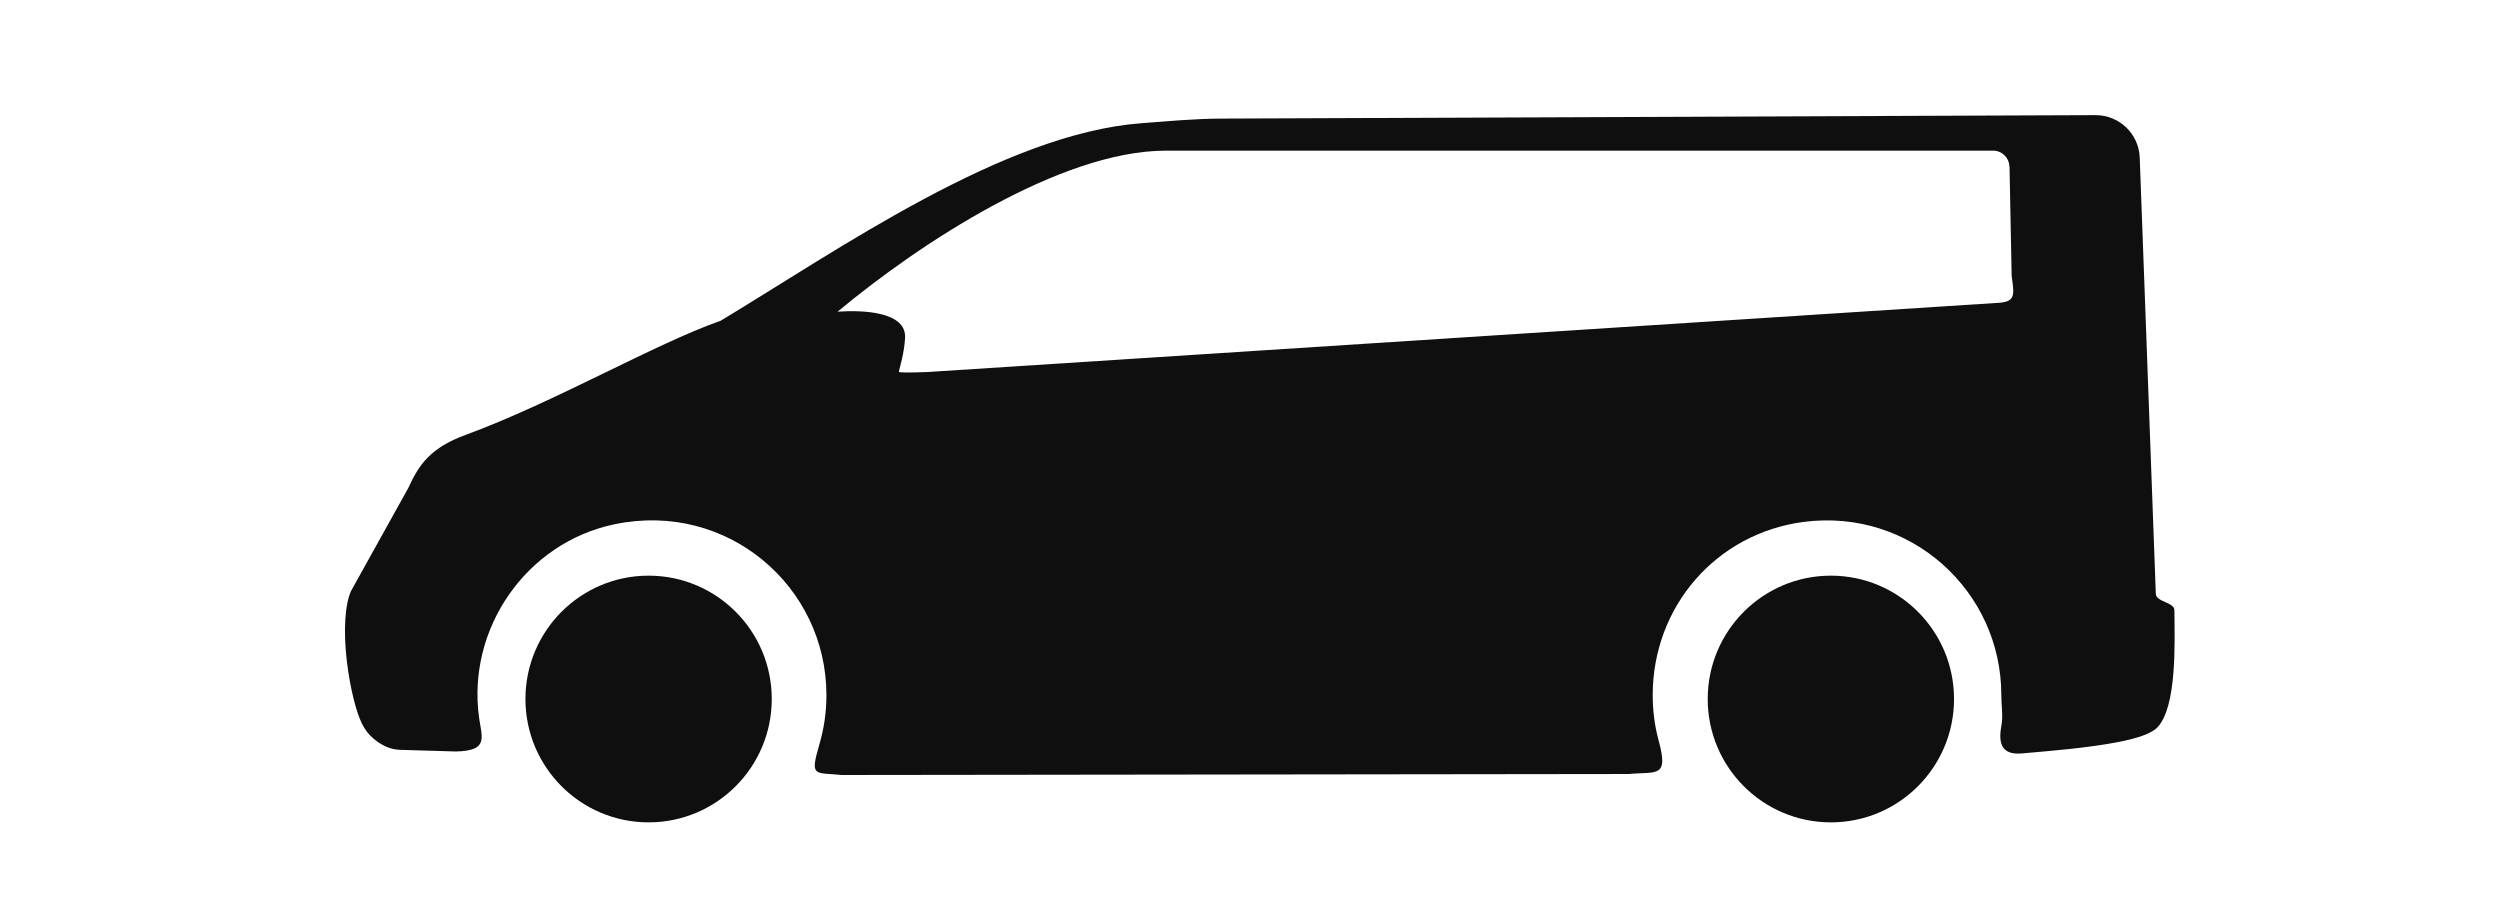 <svg width="152" height="56" viewBox="0 0 152 56" fill="none" xmlns="http://www.w3.org/2000/svg">
<g clip-path="url(#clip0_3022_42128)">
<ellipse cx="111.317" cy="42.5" rx="7.488" ry="7.5" fill="#0F0F0F"/>
<ellipse cx="39.435" cy="42.5" rx="7.488" ry="7.5" fill="#0F0F0F"/>
<path fill-rule="evenodd" clip-rule="evenodd" d="M130.096 9.59C130.046 8.14 128.858 7 127.41 7L74.358 7.21C72.601 7.21 70.943 7.38 69.416 7.49C61.03 8.11 50.976 15.19 43.818 19.5C39.825 20.9 33.685 24.47 28.314 26.44C26.157 27.23 25.468 28.26 24.829 29.66L21.355 35.91C21.155 36.32 21.035 36.99 20.995 37.67C20.896 39.2 21.155 41.1 21.495 42.47C21.824 43.79 22.134 44.43 22.713 44.91C23.152 45.28 23.681 45.57 24.31 45.59L27.714 45.69C29.671 45.65 29.322 44.9 29.142 43.73C29.142 43.71 29.142 43.68 29.132 43.66C28.363 38.22 32.017 32.97 37.389 31.87C44.227 30.46 50.247 35.65 50.247 42.26C50.247 43.3 50.098 44.31 49.818 45.26C49.229 47.28 49.519 46.95 51.176 47.12L99.027 47.06C100.724 46.9 101.473 47.33 100.844 45.02C100.605 44.14 100.485 43.22 100.485 42.26C100.485 36.88 104.348 32.42 109.68 31.73C116.159 30.9 121.68 35.93 121.68 42.26C121.68 42.91 121.8 43.54 121.68 44.15C121.47 45.3 121.78 45.9 122.908 45.81C124.755 45.65 126.931 45.47 128.718 45.13C129.876 44.91 130.785 44.62 131.164 44.23C132.362 42.98 132.223 39.1 132.203 37.1C132.203 36.61 131.104 36.61 131.074 36.11L130.096 9.6V9.59ZM122.169 10.12L122.179 10.13L122.309 16.78C122.469 17.95 122.578 18.38 121.37 18.42L56.377 22.62C55.299 22.66 54.64 22.66 54.65 22.6C54.7 22.36 54.98 21.47 55.029 20.54C55.109 18.96 52.524 18.84 50.926 18.95C55.918 14.79 64.484 9.17 70.874 9.16H121.191C121.72 9.16 122.159 9.59 122.169 10.12Z" fill="#0F0F0F"/>
</g>
<defs>
<clipPath id="clip0_3022_42128">
<rect width="111.247" height="43.88" fill="white" transform="translate(20.966 7)"/>
</clipPath>
</defs>
</svg>
